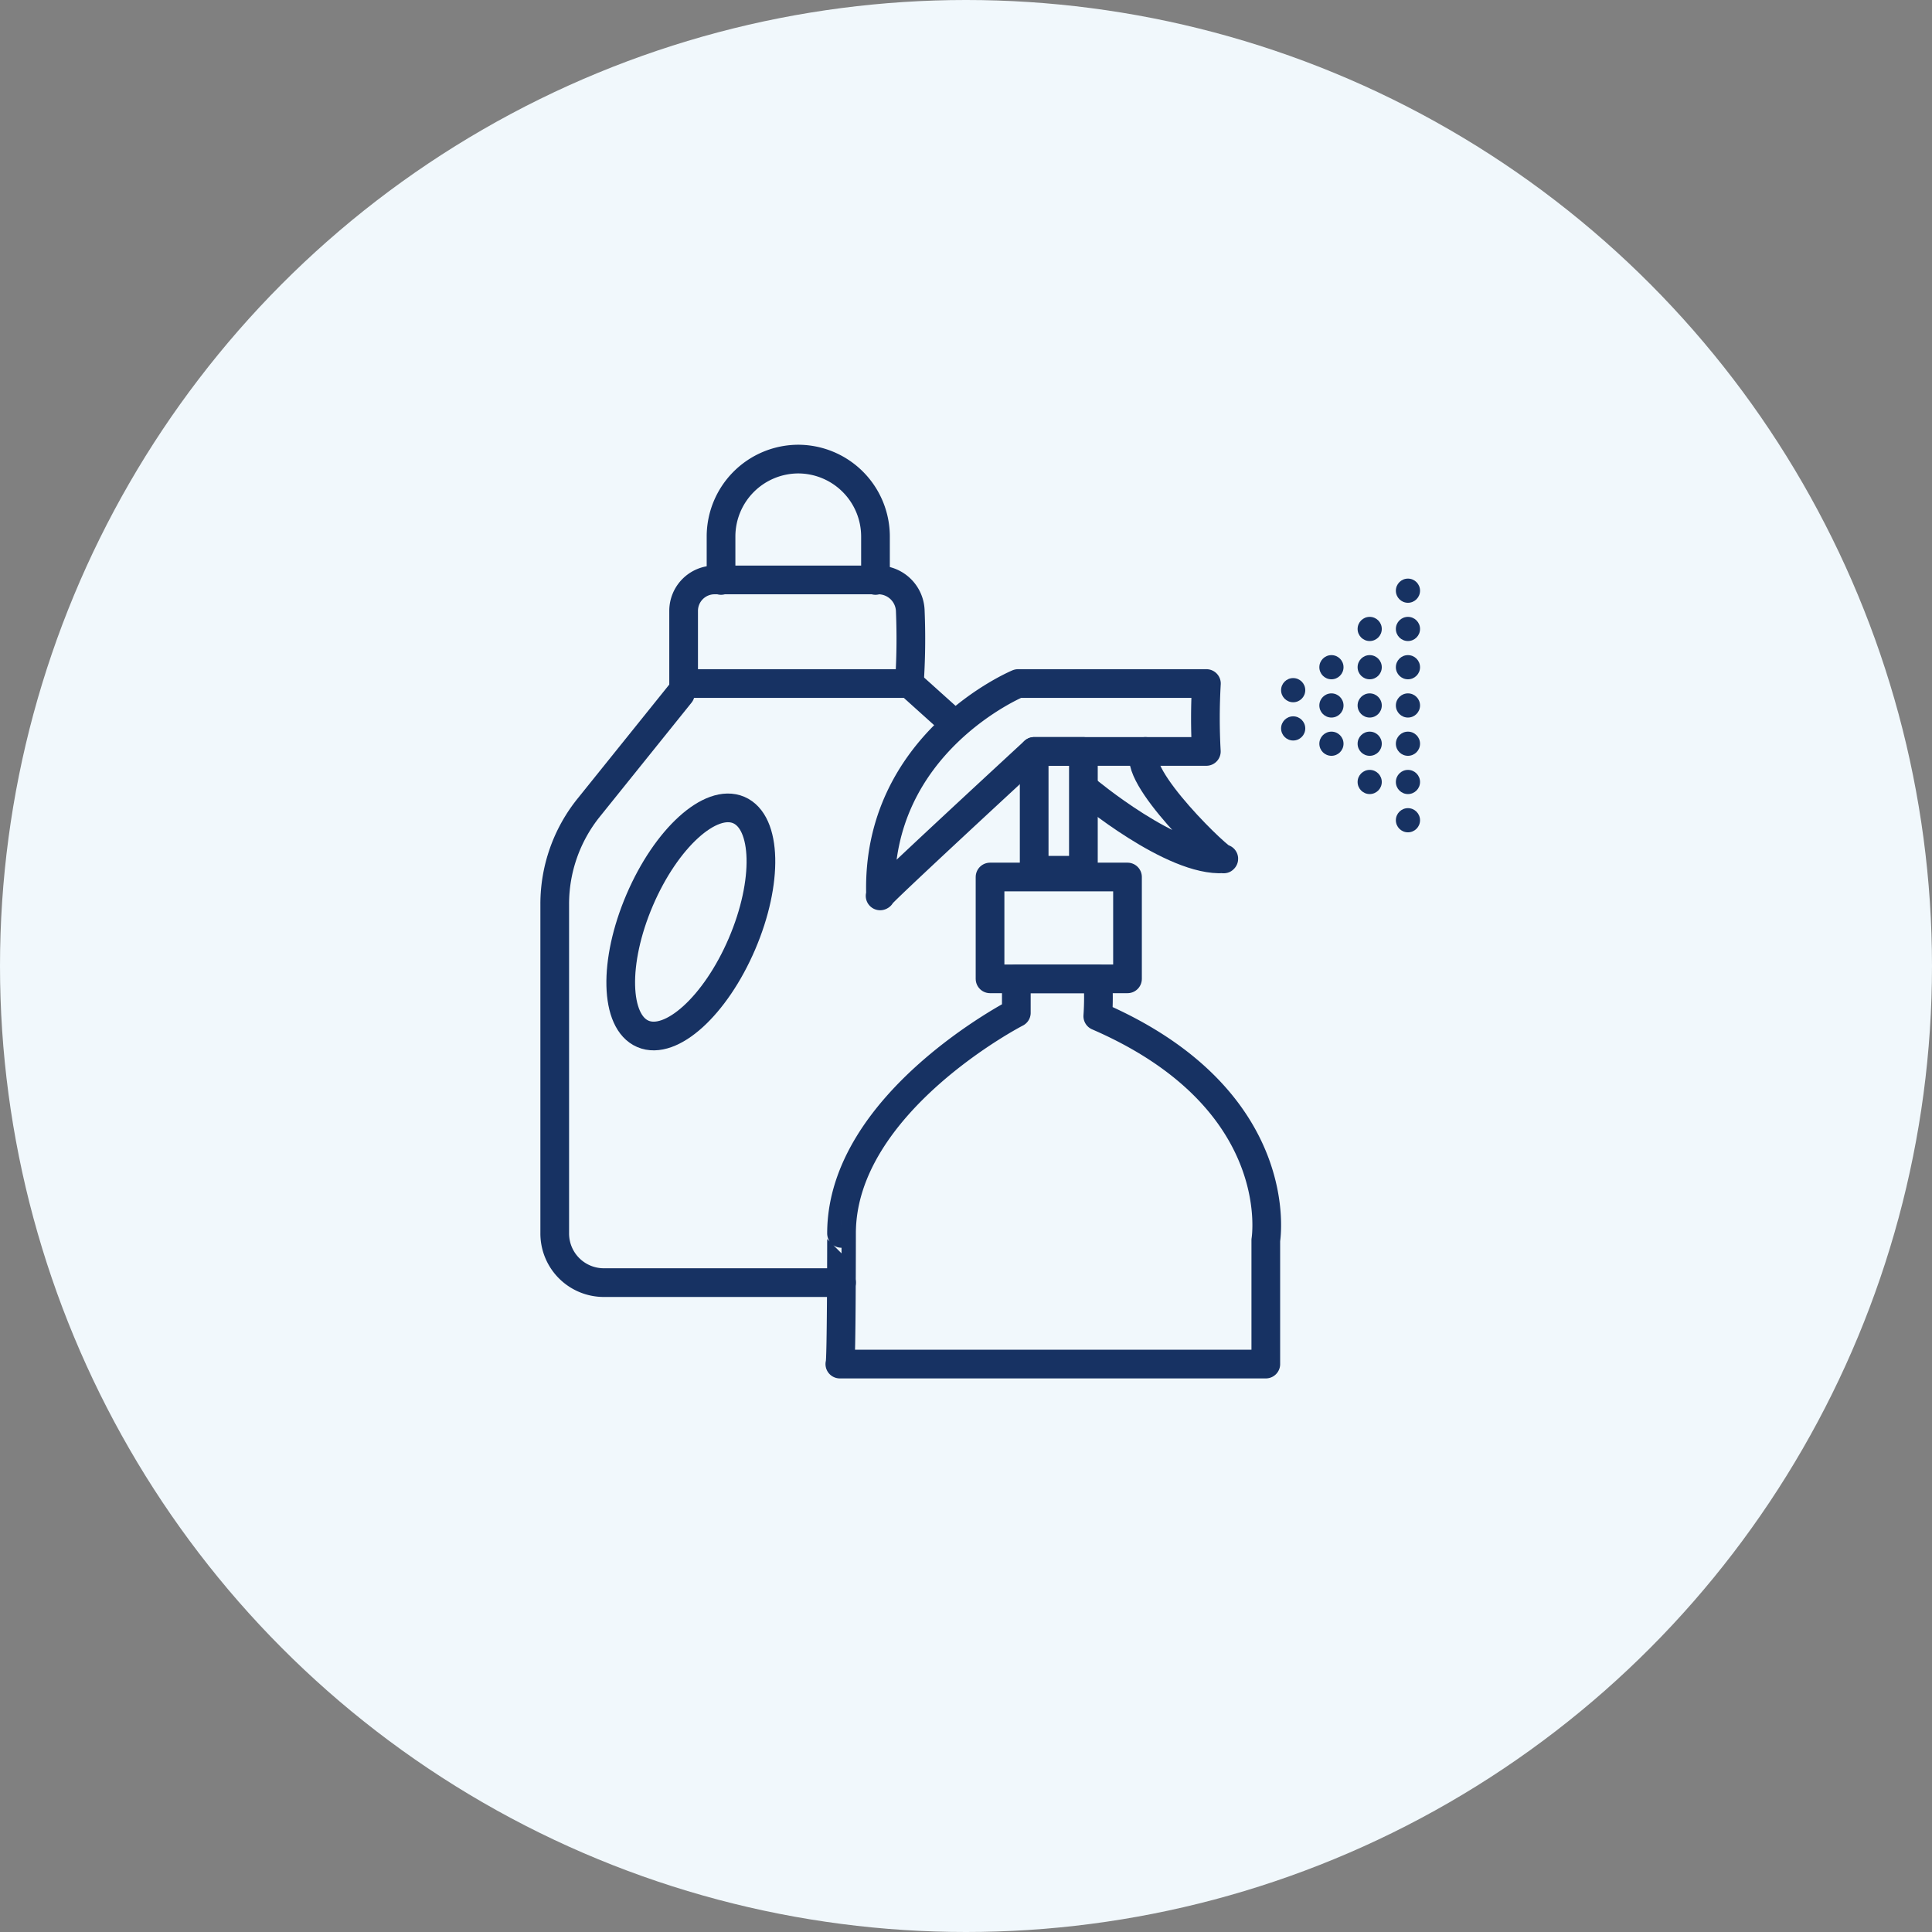 <?xml version="1.0" encoding="UTF-8"?> <svg xmlns="http://www.w3.org/2000/svg" width="101" height="101" viewBox="0 0 101 101"><rect x="0" y="0" width="101" height="101" fill="#808080" stroke="none"/><defs><style>.a{fill:#f1f8fc;}.b{fill:none;stroke:#173263;stroke-linecap:round;stroke-linejoin:round;stroke-width:1.5px;}.c{fill:#173262;}</style></defs><circle class="a" cx="50.5" cy="50.5" r="50.5"></circle><g transform="translate(-884.862 -998.429)"><path class="b" d="M920.427,1034.695l-4.79,5.956a8.038,8.038,0,0,0-1.775,5.039v17.223a2.567,2.567,0,0,0,2.567,2.568h12.426"></path><path class="b" d="M932.4,1034.163H920.6v-3.8a1.617,1.617,0,0,1,1.617-1.616h8.558a1.673,1.673,0,0,1,1.675,1.651A34.6,34.6,0,0,1,932.4,1034.163Z"></path><path class="b" d="M922.556,1028.773v-2.307a4.049,4.049,0,0,1,4.037-4.037h0a4.049,4.049,0,0,1,4.037,4.037v2.307"></path><ellipse class="b" cx="6.365" cy="2.909" rx="6.365" ry="2.909" transform="translate(915.797 1051.332) rotate(-66.818)"></ellipse><path class="b" d="M928.767,1069.739h22.268v-6.476s1.242-7.364-8.783-11.711a14.273,14.273,0,0,0,0-1.952h-4.259v1.775s-9.138,4.7-9.138,11.533C928.855,1062.908,928.855,1069.739,928.767,1069.739Z"></path><rect class="b" width="7.186" height="5.323" transform="translate(936.619 1044.277)"></rect><rect class="b" width="2.573" height="6.21" transform="translate(938.926 1037.712)"></rect><path class="b" d="M947.93,1034.163h-9.848s-7.452,3.1-7.186,11.09c-.532.355,8.03-7.541,8.03-7.541h9A31.57,31.57,0,0,1,947.93,1034.163Z"></path><path class="b" d="M941.653,1039.73s4.525,3.793,7.186,3.593c0,.266-4.946-4.436-4.1-5.611"></path><line class="b" x2="1.692" y2="1.522" transform="translate(932.67 1034.407)"></line><circle class="c" cx="0.632" cy="0.632" r="0.632" transform="translate(951.834 1033.877)"></circle><circle class="c" cx="0.632" cy="0.632" r="0.632" transform="translate(951.834 1035.877)"></circle><circle class="c" cx="0.632" cy="0.632" r="0.632" transform="translate(953.834 1032.677)"></circle><circle class="c" cx="0.632" cy="0.632" r="0.632" transform="translate(953.834 1034.677)"></circle><circle class="c" cx="0.632" cy="0.632" r="0.632" transform="translate(953.834 1036.677)"></circle><circle class="c" cx="0.632" cy="0.632" r="0.632" transform="translate(955.834 1032.677)"></circle><circle class="c" cx="0.632" cy="0.632" r="0.632" transform="translate(955.834 1030.677)"></circle><circle class="c" cx="0.632" cy="0.632" r="0.632" transform="translate(955.834 1034.677)"></circle><circle class="c" cx="0.632" cy="0.632" r="0.632" transform="translate(955.834 1036.677)"></circle><circle class="c" cx="0.632" cy="0.632" r="0.632" transform="translate(955.834 1038.677)"></circle><circle class="c" cx="0.632" cy="0.632" r="0.632" transform="translate(957.834 1032.677)"></circle><circle class="c" cx="0.632" cy="0.632" r="0.632" transform="translate(957.834 1030.677)"></circle><circle class="c" cx="0.632" cy="0.632" r="0.632" transform="translate(957.834 1028.677)"></circle><circle class="c" cx="0.632" cy="0.632" r="0.632" transform="translate(957.834 1034.677)"></circle><circle class="c" cx="0.632" cy="0.632" r="0.632" transform="translate(957.834 1036.677)"></circle><circle class="c" cx="0.632" cy="0.632" r="0.632" transform="translate(957.834 1038.677)"></circle><circle class="c" cx="0.632" cy="0.632" r="0.632" transform="translate(957.834 1040.677)"></circle></g></svg> 